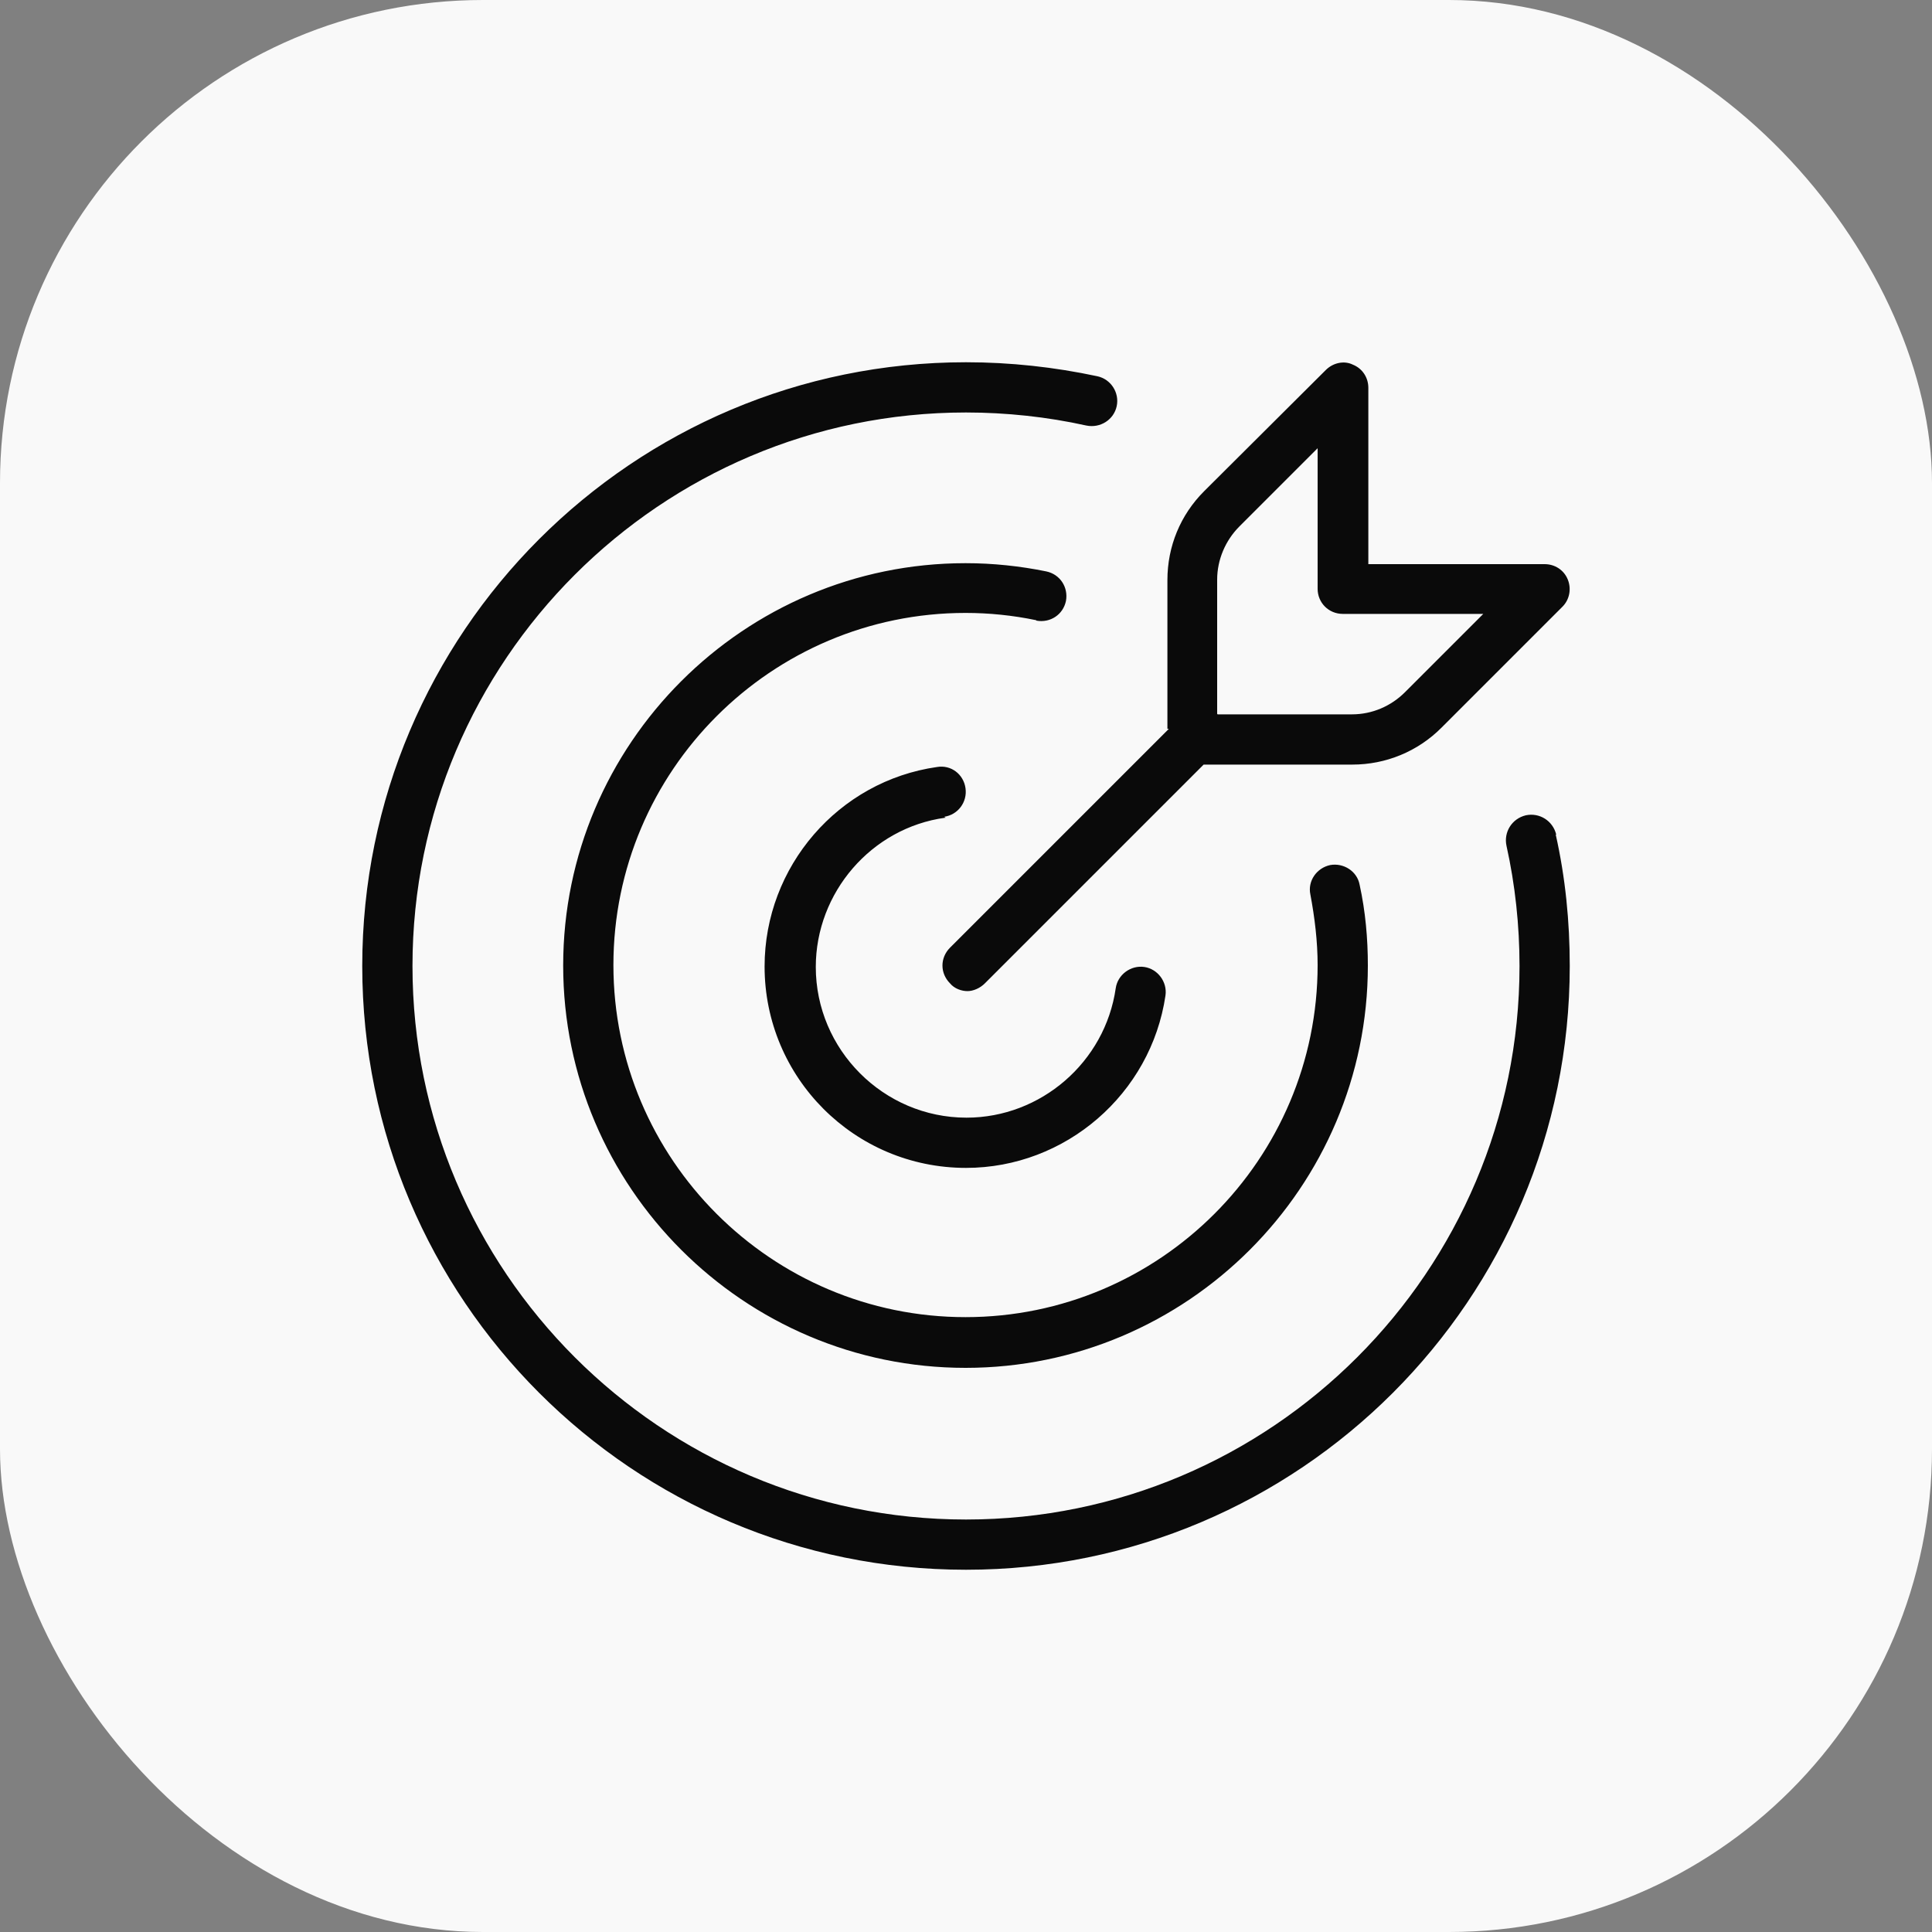 <?xml version="1.0" encoding="UTF-8"?>
<svg xmlns="http://www.w3.org/2000/svg" id="Capa_2" data-name="Capa 2" viewBox="0 0 40 40">
  <rect x="0" y="0" width="40" height="40" fill="#808080" stroke="none"/>
  <defs>
    <style>
      .cls-1 {
        fill: #f9f9f9;
      }

      .cls-1, .cls-2 {
        stroke-width: 0px;
      }

      .cls-2 {
        fill: #0a0a0a;
      }
    </style>
  </defs>
  <g id="Capa_1-2" data-name="Capa 1">
    <rect class="cls-1" width="40" height="40" rx="10" ry="10"></rect>
    <path class="cls-2" d="M32.21,17.28c.2.89.29,1.8.29,2.72,0,6.9-5.6,12.5-12.5,12.5s-12.5-5.6-12.5-12.5,5.6-12.5,12.5-12.5c.92,0,1.83.1,2.72.29.28.06.46.34.4.62-.06.28-.34.46-.63.4-.81-.18-1.66-.27-2.49-.27-6.32,0-11.46,5.14-11.46,11.46s5.14,11.46,11.46,11.46,11.46-5.14,11.46-11.46c0-.84-.09-1.68-.27-2.49-.06-.28.11-.56.4-.63.28-.06.56.11.63.4h0ZM21.46,12.85c.28.05.55-.12.61-.41.05-.28-.12-.55-.41-.61-.54-.11-1.1-.17-1.67-.17-4.59,0-8.33,3.74-8.33,8.33s3.74,8.33,8.33,8.33,8.33-3.74,8.33-8.33c0-.56-.05-1.12-.17-1.67-.05-.28-.33-.46-.61-.41-.28.06-.47.33-.41.61.09.48.15.97.15,1.46,0,4.02-3.27,7.29-7.29,7.29s-7.29-3.27-7.29-7.29,3.27-7.29,7.29-7.29c.49,0,.98.05,1.46.15ZM19.55,16.91c.28-.04.48-.3.44-.59s-.3-.49-.59-.44c-2.04.29-3.57,2.06-3.57,4.13,0,2.3,1.86,4.17,4.17,4.17,2.06,0,3.83-1.53,4.13-3.57.04-.28-.16-.55-.44-.59s-.55.16-.59.44c-.22,1.53-1.55,2.68-3.09,2.68-1.72,0-3.12-1.41-3.12-3.12,0-1.54,1.15-2.88,2.68-3.09h.01ZM24.17,15.09v-3.08c0-.7.27-1.35.76-1.84l2.52-2.51c.15-.15.38-.2.56-.11.2.08.32.27.32.48v3.65h3.65c.21,0,.4.12.48.32s.03.42-.11.56l-2.51,2.51c-.49.49-1.15.76-1.84.76h-3.08l-4.53,4.53c-.1.1-.24.16-.36.16s-.27-.05-.36-.16c-.21-.21-.21-.53,0-.74l4.53-4.53h-.01ZM25.21,14.79h2.78c.42,0,.81-.17,1.1-.46l1.62-1.62h-2.91c-.29,0-.52-.23-.52-.52v-2.91l-1.62,1.62c-.29.29-.46.69-.46,1.1v2.78Z"></path>
  </g>
</svg>
